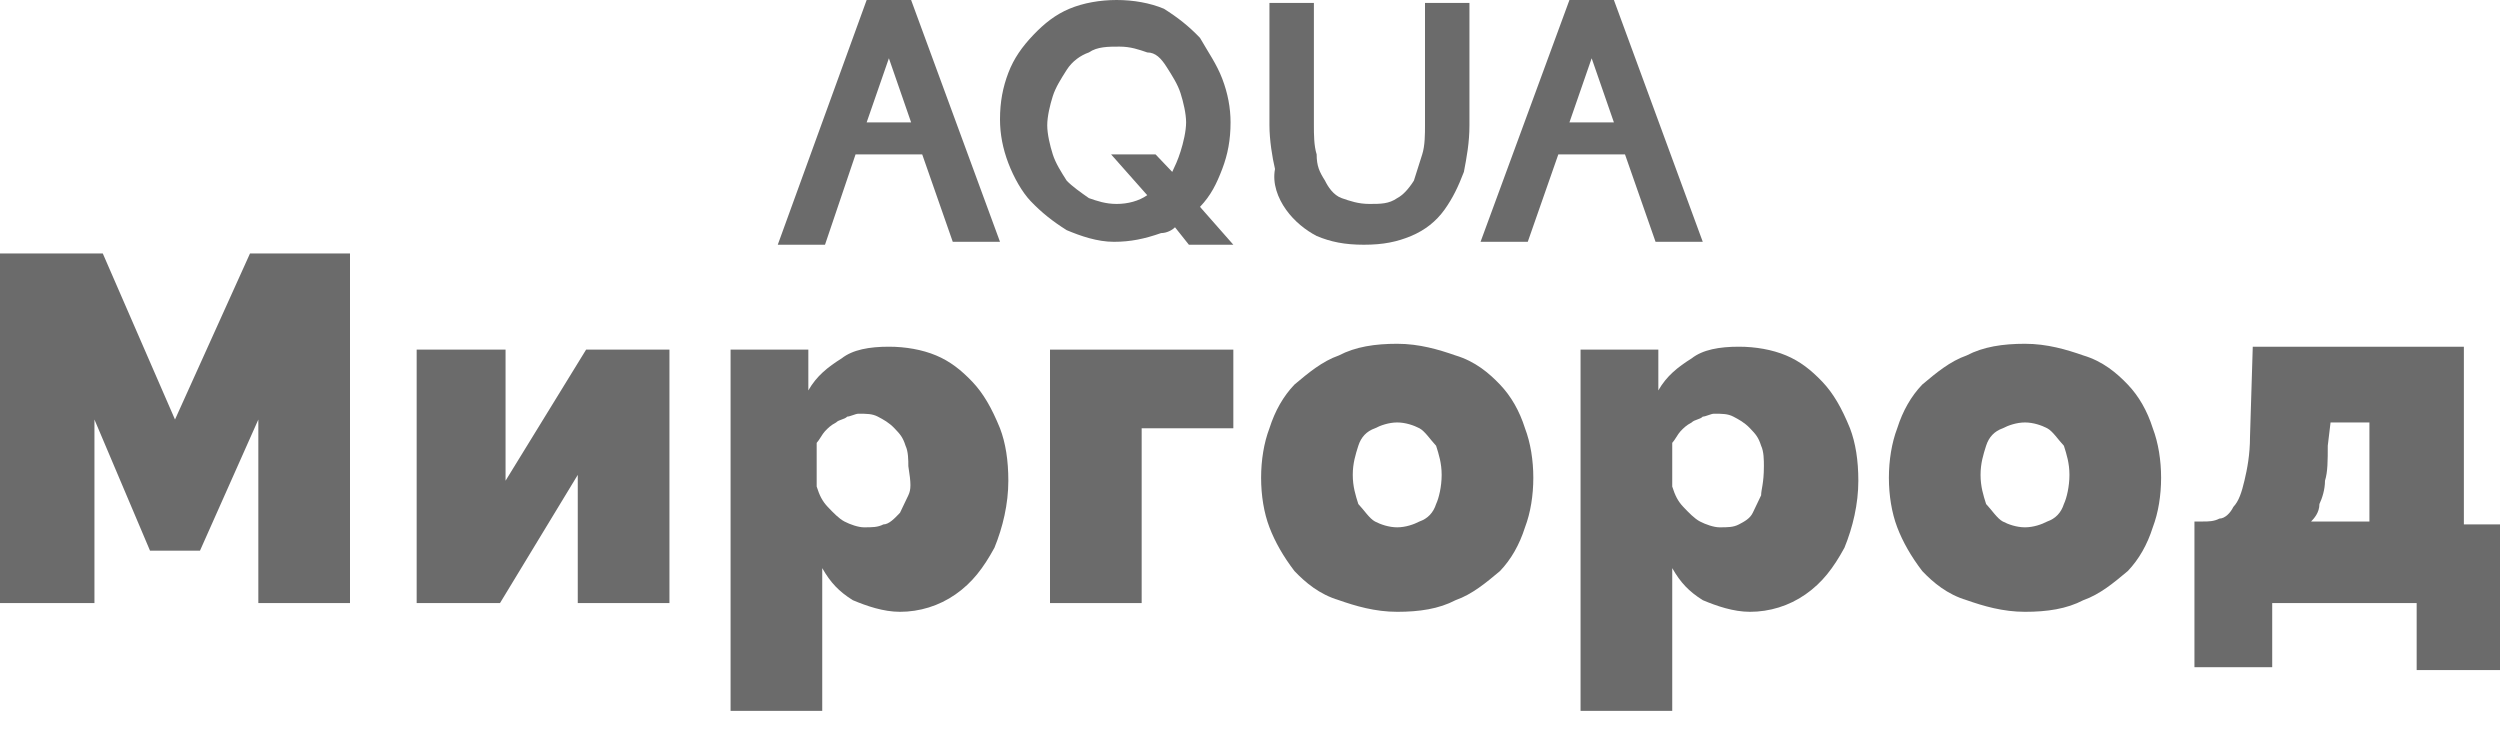 <svg xmlns="http://www.w3.org/2000/svg" width="113" height="33" viewBox="0 0 113 33" fill="none">
  <path d="M55.245 7.638C55.496 6.979 55.621 6.321 55.621 5.531C55.621 4.872 55.496 4.214 55.245 3.556C54.993 2.897 54.617 2.37 54.24 1.712C53.738 1.185 53.236 0.79 52.608 0.395C51.98 0.132 51.227 0 50.474 0C49.72 0 48.967 0.132 48.339 0.395C47.711 0.658 47.209 1.054 46.707 1.58C46.205 2.107 45.828 2.634 45.577 3.292C45.326 3.951 45.2 4.609 45.2 5.399C45.2 6.058 45.326 6.716 45.577 7.374C45.828 8.033 46.205 8.691 46.581 9.086C47.084 9.613 47.586 10.008 48.214 10.403C48.841 10.667 49.595 10.93 50.348 10.93C51.101 10.93 51.729 10.798 52.482 10.535C52.733 10.535 52.985 10.403 53.11 10.272L53.738 11.062H55.747L54.24 9.35C54.742 8.823 54.993 8.296 55.245 7.638ZM51.855 8.823C51.478 9.086 50.976 9.218 50.474 9.218C49.971 9.218 49.595 9.086 49.218 8.955C48.841 8.691 48.465 8.428 48.214 8.165C47.962 7.77 47.711 7.374 47.586 6.979C47.46 6.584 47.335 6.058 47.335 5.663C47.335 5.267 47.46 4.741 47.586 4.346C47.711 3.951 47.962 3.556 48.214 3.16C48.465 2.765 48.841 2.502 49.218 2.37C49.595 2.107 50.097 2.107 50.599 2.107C51.101 2.107 51.478 2.239 51.855 2.37C52.231 2.37 52.482 2.634 52.733 3.029C52.985 3.424 53.236 3.819 53.361 4.214C53.487 4.609 53.612 5.136 53.612 5.531C53.612 5.926 53.487 6.453 53.361 6.848C53.236 7.243 53.11 7.506 52.985 7.77L52.231 6.979H50.222L51.855 8.823Z" fill="#6B6B6B"/>
  <path d="M58.132 9.482C58.509 10.008 59.011 10.403 59.513 10.667C60.141 10.93 60.769 11.062 61.648 11.062C62.527 11.062 63.154 10.93 63.782 10.667C64.41 10.403 64.912 10.008 65.289 9.482C65.666 8.955 65.917 8.428 66.168 7.77C66.293 7.111 66.419 6.453 66.419 5.663V0.132H64.41V5.663C64.41 6.058 64.41 6.584 64.284 6.979C64.159 7.375 64.033 7.77 63.908 8.165C63.657 8.56 63.406 8.823 63.154 8.955C62.778 9.218 62.401 9.218 61.899 9.218C61.397 9.218 61.02 9.086 60.643 8.955C60.267 8.823 60.016 8.428 59.89 8.165C59.639 7.77 59.513 7.506 59.513 6.979C59.388 6.584 59.388 6.058 59.388 5.663V0.132H57.379V5.663C57.379 6.321 57.505 7.111 57.63 7.638C57.505 8.296 57.756 8.955 58.132 9.482Z" fill="#6B6B6B"/>
  <path d="M38.671 6.979H41.684L43.065 10.93H45.2L41.182 0H39.173L35.155 11.062H37.29L38.671 6.979ZM40.178 2.634L41.182 5.531H39.173L40.178 2.634Z" fill="#6B6B6B"/>
  <path d="M70.436 6.979H73.45L74.831 10.93H76.965L72.948 0H70.939L66.921 10.93H69.055L70.436 6.979ZM71.943 2.634L72.948 5.531H70.939L71.943 2.634Z" fill="#6B6B6B"/>
  <path d="M7.91 18.963L4.646 11.457H0V27.259H4.269V18.963L6.78 24.889H9.04L11.677 18.963V27.259H15.82V11.457H11.3L7.91 18.963Z" fill="#6B6B6B"/>
  <path d="M22.851 21.728V15.803H18.833V27.259H22.6L26.115 21.465V27.259H30.259V15.803H26.492L22.851 21.728Z" fill="#6B6B6B"/>
  <path d="M43.945 17.251C43.443 16.724 42.94 16.329 42.313 16.066C41.685 15.803 40.931 15.671 40.178 15.671C39.299 15.671 38.546 15.803 38.044 16.198C37.416 16.593 36.914 16.988 36.537 17.646V15.803H33.022V32.132H37.165V25.679C37.541 26.337 37.918 26.733 38.546 27.128C39.174 27.391 39.927 27.654 40.68 27.654C41.559 27.654 42.438 27.391 43.191 26.864C43.945 26.337 44.447 25.679 44.949 24.757C45.326 23.835 45.577 22.782 45.577 21.728C45.577 20.807 45.452 20.017 45.2 19.358C44.824 18.436 44.447 17.778 43.945 17.251ZM41.057 22.387C40.931 22.65 40.806 22.914 40.68 23.177C40.429 23.44 40.178 23.704 39.927 23.704C39.676 23.835 39.425 23.835 39.048 23.835C38.797 23.835 38.42 23.704 38.169 23.572C37.918 23.44 37.667 23.177 37.416 22.914C37.165 22.65 37.039 22.387 36.914 21.992V20.017C37.039 19.885 37.165 19.621 37.29 19.49C37.416 19.358 37.541 19.226 37.793 19.095C37.918 18.963 38.169 18.963 38.295 18.831C38.42 18.831 38.672 18.7 38.797 18.7C39.174 18.7 39.425 18.7 39.676 18.831C39.927 18.963 40.178 19.095 40.429 19.358C40.68 19.621 40.806 19.753 40.931 20.148C41.057 20.412 41.057 20.807 41.057 21.07C41.183 21.86 41.183 22.123 41.057 22.387Z" fill="#6B6B6B"/>
  <path d="M47.46 27.259H51.603V19.358H55.747V15.803H47.46V27.259Z" fill="#6B6B6B"/>
  <path d="M67.8 17.383C67.297 16.856 66.67 16.329 65.791 16.066C65.037 15.803 64.159 15.539 63.154 15.539C62.15 15.539 61.271 15.671 60.517 16.066C59.764 16.329 59.136 16.856 58.509 17.383C58.006 17.91 57.63 18.568 57.379 19.358C57.127 20.017 57.002 20.807 57.002 21.597C57.002 22.387 57.127 23.177 57.379 23.835C57.63 24.494 58.006 25.152 58.509 25.811C59.011 26.337 59.639 26.864 60.517 27.128C61.271 27.391 62.15 27.654 63.154 27.654C64.159 27.654 65.037 27.523 65.791 27.128C66.544 26.864 67.172 26.337 67.8 25.811C68.302 25.284 68.679 24.625 68.93 23.835C69.181 23.177 69.306 22.387 69.306 21.597C69.306 20.807 69.181 20.017 68.93 19.358C68.679 18.568 68.302 17.91 67.8 17.383ZM64.912 22.782C64.786 23.177 64.535 23.44 64.159 23.572C63.907 23.704 63.531 23.835 63.154 23.835C62.778 23.835 62.401 23.704 62.15 23.572C61.899 23.44 61.648 23.045 61.396 22.782C61.271 22.387 61.145 21.992 61.145 21.465C61.145 20.938 61.271 20.543 61.396 20.148C61.522 19.753 61.773 19.49 62.15 19.358C62.401 19.226 62.778 19.095 63.154 19.095C63.531 19.095 63.907 19.226 64.159 19.358C64.41 19.49 64.661 19.885 64.912 20.148C65.037 20.543 65.163 20.938 65.163 21.465C65.163 21.992 65.037 22.518 64.912 22.782Z" fill="#6B6B6B"/>
  <path d="M82.365 17.251C81.862 16.724 81.36 16.329 80.733 16.066C80.105 15.803 79.351 15.671 78.598 15.671C77.719 15.671 76.966 15.803 76.464 16.198C75.836 16.593 75.334 16.988 74.957 17.646V15.803H71.441V32.132H75.585V25.679C75.961 26.337 76.338 26.733 76.966 27.128C77.594 27.391 78.347 27.654 79.1 27.654C79.979 27.654 80.858 27.391 81.611 26.864C82.365 26.337 82.867 25.679 83.369 24.757C83.746 23.835 83.997 22.782 83.997 21.728C83.997 20.807 83.871 20.017 83.62 19.358C83.244 18.436 82.867 17.778 82.365 17.251ZM79.603 22.387C79.477 22.65 79.351 22.914 79.226 23.177C79.1 23.44 78.849 23.572 78.598 23.704C78.347 23.835 78.096 23.835 77.719 23.835C77.468 23.835 77.091 23.704 76.84 23.572C76.589 23.44 76.338 23.177 76.087 22.914C75.836 22.65 75.71 22.387 75.585 21.992V20.017C75.71 19.885 75.836 19.621 75.961 19.49C76.087 19.358 76.213 19.226 76.464 19.095C76.589 18.963 76.84 18.963 76.966 18.831C77.091 18.831 77.343 18.7 77.468 18.7C77.845 18.7 78.096 18.7 78.347 18.831C78.598 18.963 78.849 19.095 79.1 19.358C79.351 19.621 79.477 19.753 79.603 20.148C79.728 20.412 79.728 20.807 79.728 21.07C79.728 21.86 79.603 22.123 79.603 22.387Z" fill="#6B6B6B"/>
  <path d="M96.176 17.383C95.674 16.856 95.046 16.329 94.167 16.066C93.413 15.803 92.535 15.539 91.53 15.539C90.526 15.539 89.647 15.671 88.894 16.066C88.14 16.329 87.512 16.856 86.885 17.383C86.382 17.91 86.006 18.568 85.755 19.358C85.504 20.017 85.378 20.807 85.378 21.597C85.378 22.387 85.504 23.177 85.755 23.835C86.006 24.494 86.382 25.152 86.885 25.811C87.387 26.337 88.015 26.864 88.894 27.128C89.647 27.391 90.526 27.654 91.53 27.654C92.535 27.654 93.413 27.523 94.167 27.128C94.92 26.864 95.548 26.337 96.176 25.811C96.678 25.284 97.055 24.625 97.306 23.835C97.557 23.177 97.682 22.387 97.682 21.597C97.682 20.807 97.557 20.017 97.306 19.358C97.055 18.568 96.678 17.91 96.176 17.383ZM93.288 22.782C93.162 23.177 92.911 23.44 92.535 23.572C92.284 23.704 91.907 23.835 91.53 23.835C91.153 23.835 90.777 23.704 90.526 23.572C90.275 23.44 90.023 23.045 89.772 22.782C89.647 22.387 89.521 21.992 89.521 21.465C89.521 20.938 89.647 20.543 89.772 20.148C89.898 19.753 90.149 19.49 90.526 19.358C90.777 19.226 91.153 19.095 91.53 19.095C91.907 19.095 92.284 19.226 92.535 19.358C92.786 19.49 93.037 19.885 93.288 20.148C93.413 20.543 93.539 20.938 93.539 21.465C93.539 21.992 93.413 22.518 93.288 22.782Z" fill="#6B6B6B"/>
  <path d="M111.367 23.572V15.671H101.825L101.7 19.753C101.7 20.543 101.574 21.202 101.448 21.728C101.323 22.255 101.197 22.65 100.946 22.914C100.821 23.177 100.57 23.44 100.318 23.44C100.067 23.572 99.816 23.572 99.565 23.572H99.189V30.156H102.704V27.259H109.233V30.288H113V23.704H111.367V23.572ZM107.224 23.572H104.462C104.587 23.44 104.838 23.177 104.838 22.782C104.964 22.518 105.09 22.123 105.09 21.728C105.215 21.333 105.215 20.807 105.215 20.148L105.341 19.095H107.098V23.572H107.224Z" fill="#6B6B6B"/>
</svg>